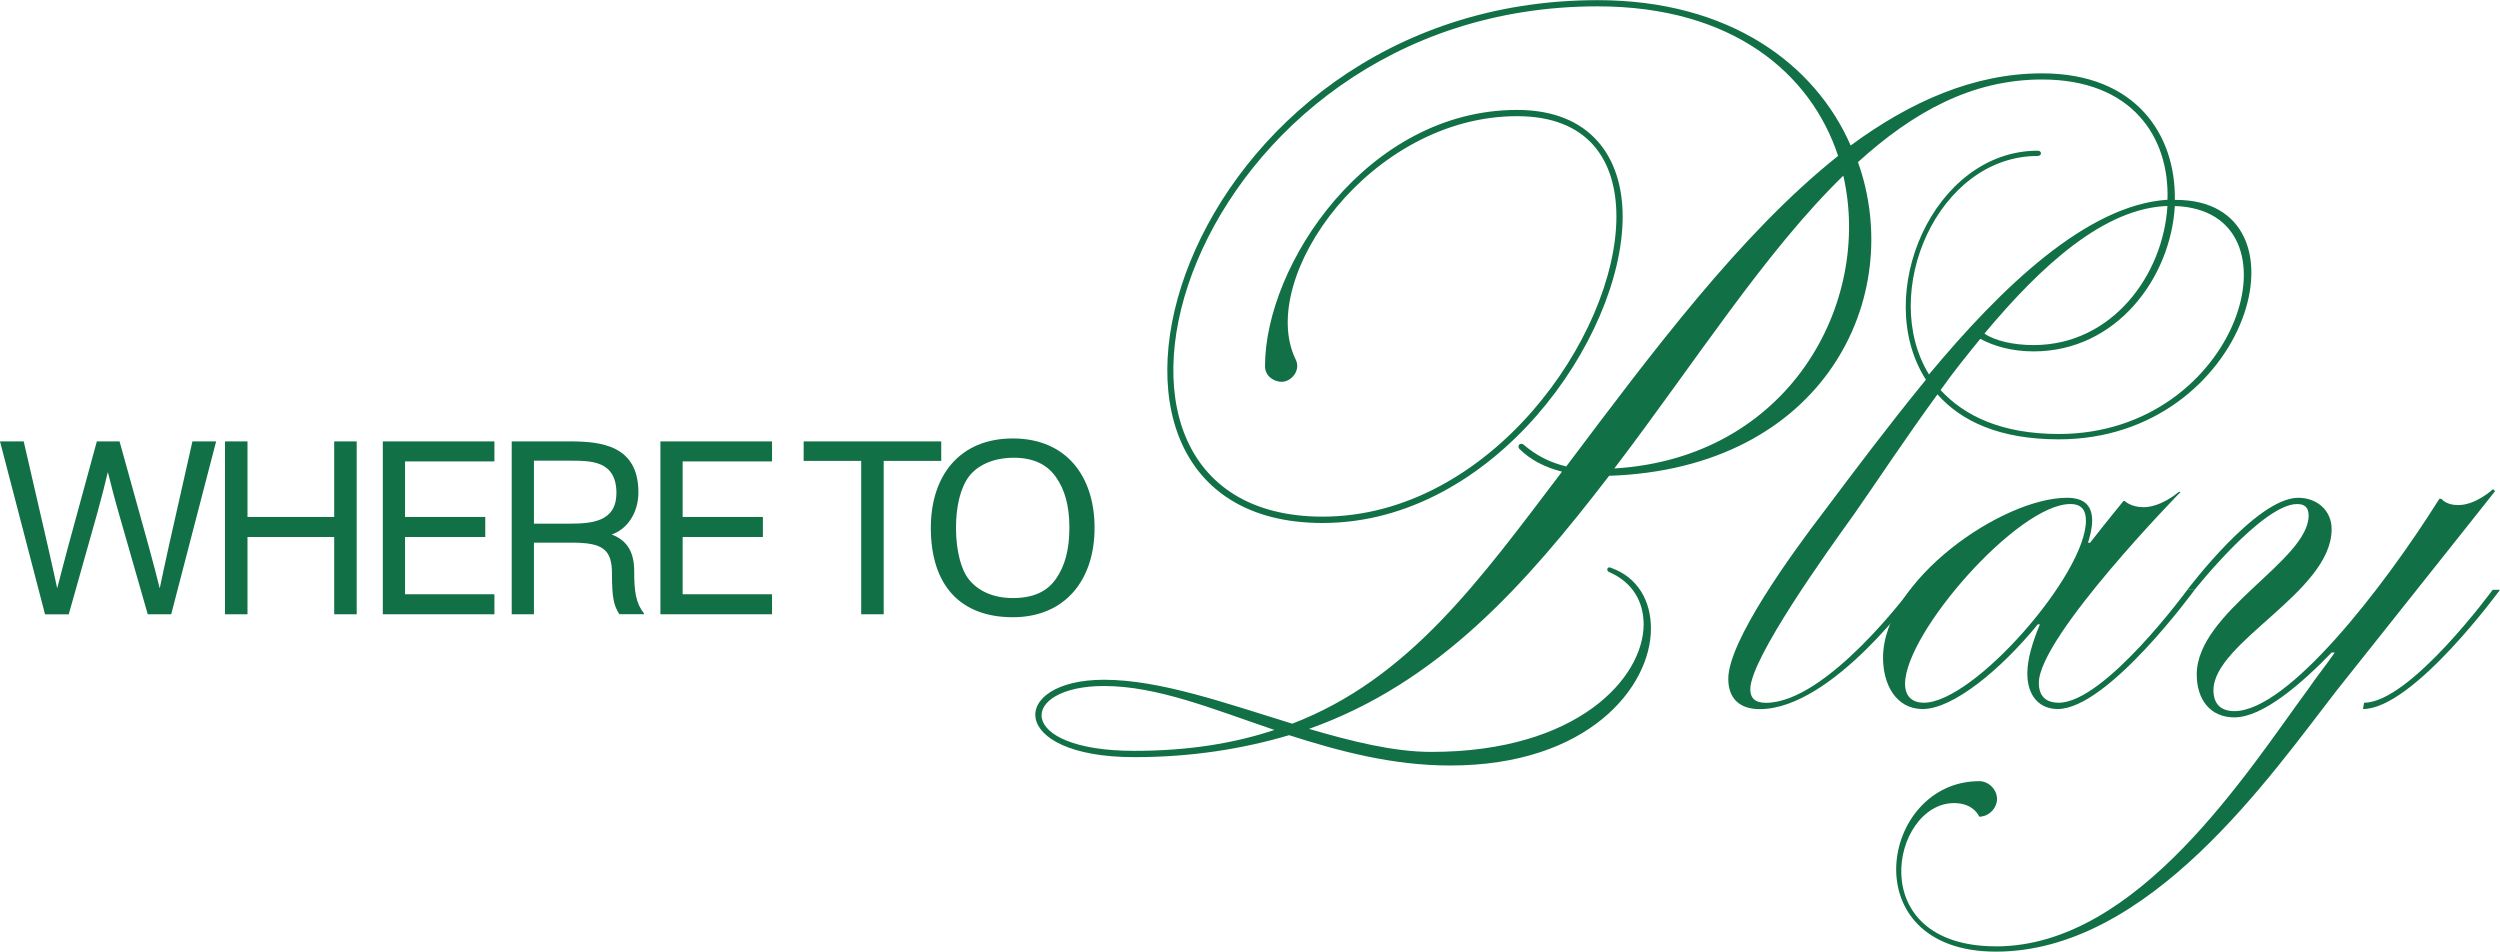<?xml version="1.0" encoding="UTF-8"?>
<svg id="Layer_2" data-name="Layer 2" xmlns="http://www.w3.org/2000/svg" viewBox="0 0 475.76 181.1">
  <defs>
    <style>
      .cls-1 {
        fill: #117046;
      }
    </style>
  </defs>
  <g id="Outlined_Copy" data-name="Outlined Copy">
    <g id="How_to_PLay" data-name="How to PLay">
      <g>
        <path class="cls-1" d="M0,84h4.51l4.56,19.79c1.27,5.5,1.32,5.97,1.79,8.08h.05c.52-2.02,1.41-5.45,2.12-8.08l5.4-19.79h4.32l5.5,19.79c.99,3.57,1.6,6.02,2.12,8.08h.05c.42-2.02,1.03-4.89,1.74-8.08l4.46-19.79h4.51l-8.55,32.9h-4.46l-5.55-19.36c-.8-2.77-1.5-5.54-2.02-7.61h-.05c-.52,2.16-1.13,4.65-1.97,7.66l-5.45,19.32h-4.51L0,84Z"/>
        <path class="cls-1" d="M42.82,84h4.28v14.38h16.5v-14.38h4.28v32.9h-4.28v-14.71h-16.5v14.71h-4.28v-32.9Z"/>
        <path class="cls-1" d="M72.85,84h21.24v3.81h-17.01v10.57h15.27v3.81h-15.27v10.9h17.01v3.81h-21.24v-32.9Z"/>
        <path class="cls-1" d="M122.57,116.75l-.05.14h-4.65c-1.08-1.65-1.41-3.2-1.41-7.75s-1.74-5.87-7.52-5.87h-7.33v13.63h-4.23v-32.9h11.14c5.83,0,12.97.75,12.97,9.68,0,4.04-2.21,7.05-5.08,8.04,3.1,1.17,4.28,3.57,4.28,6.96,0,3.81.28,6.06,1.88,8.08ZM117.31,93.87c0-6.2-4.79-6.2-8.79-6.2h-6.91v11.98h6.86c4.04,0,8.83-.33,8.83-5.78Z"/>
        <path class="cls-1" d="M125.68,84h21.24v3.81h-17.01v10.57h15.27v3.81h-15.27v10.9h17.01v3.81h-21.24v-32.9Z"/>
        <path class="cls-1" d="M163.89,87.71h-10.95v-3.71h26.18v3.71h-10.95v29.19h-4.28v-29.19Z"/>
        <path class="cls-1" d="M177.14,100.45c0-9.96,5.5-17.01,15.6-17.01s15.56,7.1,15.56,17.01-5.59,17.01-15.56,17.01-15.6-6.06-15.6-17.01ZM200.97,110.13c1.64-2.35,2.54-5.45,2.54-9.68s-.89-7.29-2.54-9.63c-1.69-2.44-4.32-3.71-8.04-3.71-4.28,0-7.1,1.69-8.51,3.53-1.6,2.12-2.49,5.59-2.49,9.82,0,4.56,1.08,8.04,2.35,9.68,1.83,2.35,4.75,3.67,8.46,3.67,3.9,0,6.53-1.22,8.22-3.67Z"/>
      </g>
      <g>
        <path class="cls-1" d="M367.11,71.24c13.73-16.52,30.05-32.24,45.37-33.23.4-11.94-6.77-22.88-23.88-22.88-13.33,0-24.48,6.17-35.02,15.72,9.15,25.67-6.37,58.31-47.36,59.7-15.92,20.7-32.44,39.4-57.11,48.16,8.16,2.39,16.12,4.38,23.28,4.38,27.86,0,40.4-14.13,40.4-24.28,0-4.18-1.99-7.96-6.57-9.95-.6-.2-.4-1.19.4-.79,4.98,1.79,7.56,6.17,7.56,11.54,0,11.14-11.94,26.07-38.21,26.07-11.14,0-21.29-2.79-30.65-5.77-8.76,2.59-18.51,4.18-29.45,4.18-24.28,0-23.88-14.73-5.77-14.73,10.75,0,23.48,4.58,35.82,8.36,22.29-8.56,35.62-27.26,51.34-47.96-3.18-.8-5.97-2.19-8.16-4.38-.4-.6.2-1.19.8-.79,2.59,2.19,4.98,3.38,8.16,4.18,16.32-21.69,33.23-44.38,51.74-59.1-5.17-15.72-20.1-28.46-45.77-28.46-78.61,0-107.26,97.11-52.34,97.11,31.84,0,55.92-34.43,55.92-57.11,0-10.75-5.37-19.1-18.91-19.1-27.86,0-49.55,30.65-42.19,46.17,1.19,2.19-.8,4.38-2.59,4.38-1.39,0-3.18-.99-3.18-2.98,0-19.3,19.5-48.76,47.96-48.76,14.13,0,20.1,9.15,20.1,20.3,0,23.08-24.48,58.31-57.11,58.31-56.52,0-28.06-99.5,52.34-99.5,25.07,0,41.39,12.14,48.16,27.66,11.34-8.36,23.48-13.73,36.42-13.73,17.91,0,25.47,11.74,25.27,24.08h.2c26.87,0,14.13,45.57-22.29,45.57-11.14,0-18.51-3.38-23.08-8.56-5.97,8.16-11.34,16.32-15.92,22.88-5.17,7.17-19.7,27.46-19.7,33.23,0,1.59.8,2.59,2.98,2.59,11.54,0,27.46-21.49,27.46-21.49h1.39s-16.12,22.69-30.05,22.69c-3.78,0-5.97-1.99-5.97-5.77,0-7.16,11.94-23.68,18.51-32.24,5.37-7.16,11.94-15.92,19.1-24.68-10.35-16.12,1.39-43.58,21.29-43.58.8,0,.8,1,0,1-19.1,0-30.25,26.07-20.7,41.59ZM242.53,138.91c-11.74-3.98-22.29-8.36-32.44-8.36-16.32,0-17.11,12.34,5.77,12.34,10.15,0,18.91-1.39,26.67-3.98ZM350.79,33.43c-14.93,14.53-28.26,35.62-43.58,55.72,33.23-1.99,49.15-31.44,43.58-55.72ZM376.86,64.48c-2.59,3.18-5.17,6.37-7.56,9.75,4.58,4.98,11.74,8.36,22.49,8.36,34.43,0,47.16-42.59,22.09-43.38-.8,13.73-11.14,27.66-26.87,27.66-4.18,0-7.56-1-10.15-2.39ZM412.48,39.2c-11.94.4-23.88,11.14-34.83,24.28,1.99,1.39,5.57,2.19,9.35,2.19,14.93,0,24.68-13.33,25.47-26.47Z"/>
        <path class="cls-1" d="M393.37,94.73c3.58,0,4.78,1.79,4.78,4.38,0,1.79-.8,4.18-.8,4.18h.4c3.58-4.58,6.37-7.96,6.37-7.96h.2s1.19,1.19,3.58,1.19c3.38,0,6.57-2.79,6.57-2.79.2-.2.6-.2.4,0,0,0-26.87,27.46-26.87,36.22,0,2.39,1.19,3.78,3.78,3.78,8.76,0,24.48-21.49,24.48-21.49h1.39s-16.52,22.69-26.07,22.69c-3.38,0-5.77-2.39-5.77-6.77,0-2.79,1-5.97,2.39-9.35h-.4c-6.97,8.56-16.12,16.12-21.89,16.12-5.17,0-7.56-4.78-7.56-9.75,0-14.73,22.69-30.45,35.02-30.45ZM366.11,133.73c9.55,0,30.85-24.48,30.85-34.63,0-1.99-.8-3.18-2.98-3.18-9.95,0-31.44,24.48-31.44,34.23,0,2.19,1.19,3.58,3.58,3.58Z"/>
        <path class="cls-1" d="M379.84,180.1c27.06,0,47.96-33.43,59.7-49.35,1.19-1.79,2.98-3.98,4.78-6.57h-.6c-5.77,5.97-13.13,12.34-18.51,12.34-4.58,0-7.16-3.38-7.16-8.16,0-11.94,21.29-21.69,21.29-30.25,0-1.59-.8-2.19-2.19-2.19-6.57,0-19.5,16.32-19.5,16.32h-1.39s13.13-17.51,21.09-17.51c3.58,0,6.37,2.39,6.37,5.97,0,11.94-22.49,21.49-22.49,30.65,0,2.79,1.59,3.98,3.98,3.98,10.15,0,28.26-23.28,39.01-40.4h.4s.8,1.19,3.18,1.19c3.38,0,6.57-2.98,6.57-2.98.4,0,.4.4.4.4,0,0-13.73,17.31-30.05,37.81-12.54,16.12-35.62,49.75-64.88,49.75-27.46,0-22.09-32.44-3.18-32.44,1.79,0,3.38,1.59,3.38,3.38s-1.59,3.38-3.38,3.38c0,0-1-2.59-4.78-2.59-11.94,0-17.51,27.26,7.96,27.26ZM449.89,133.73c8.76,0,24.48-21.49,24.48-21.49h1.39s-16.52,22.69-26.07,22.69l.2-1.19Z"/>
      </g>
    </g>
  </g>
</svg>